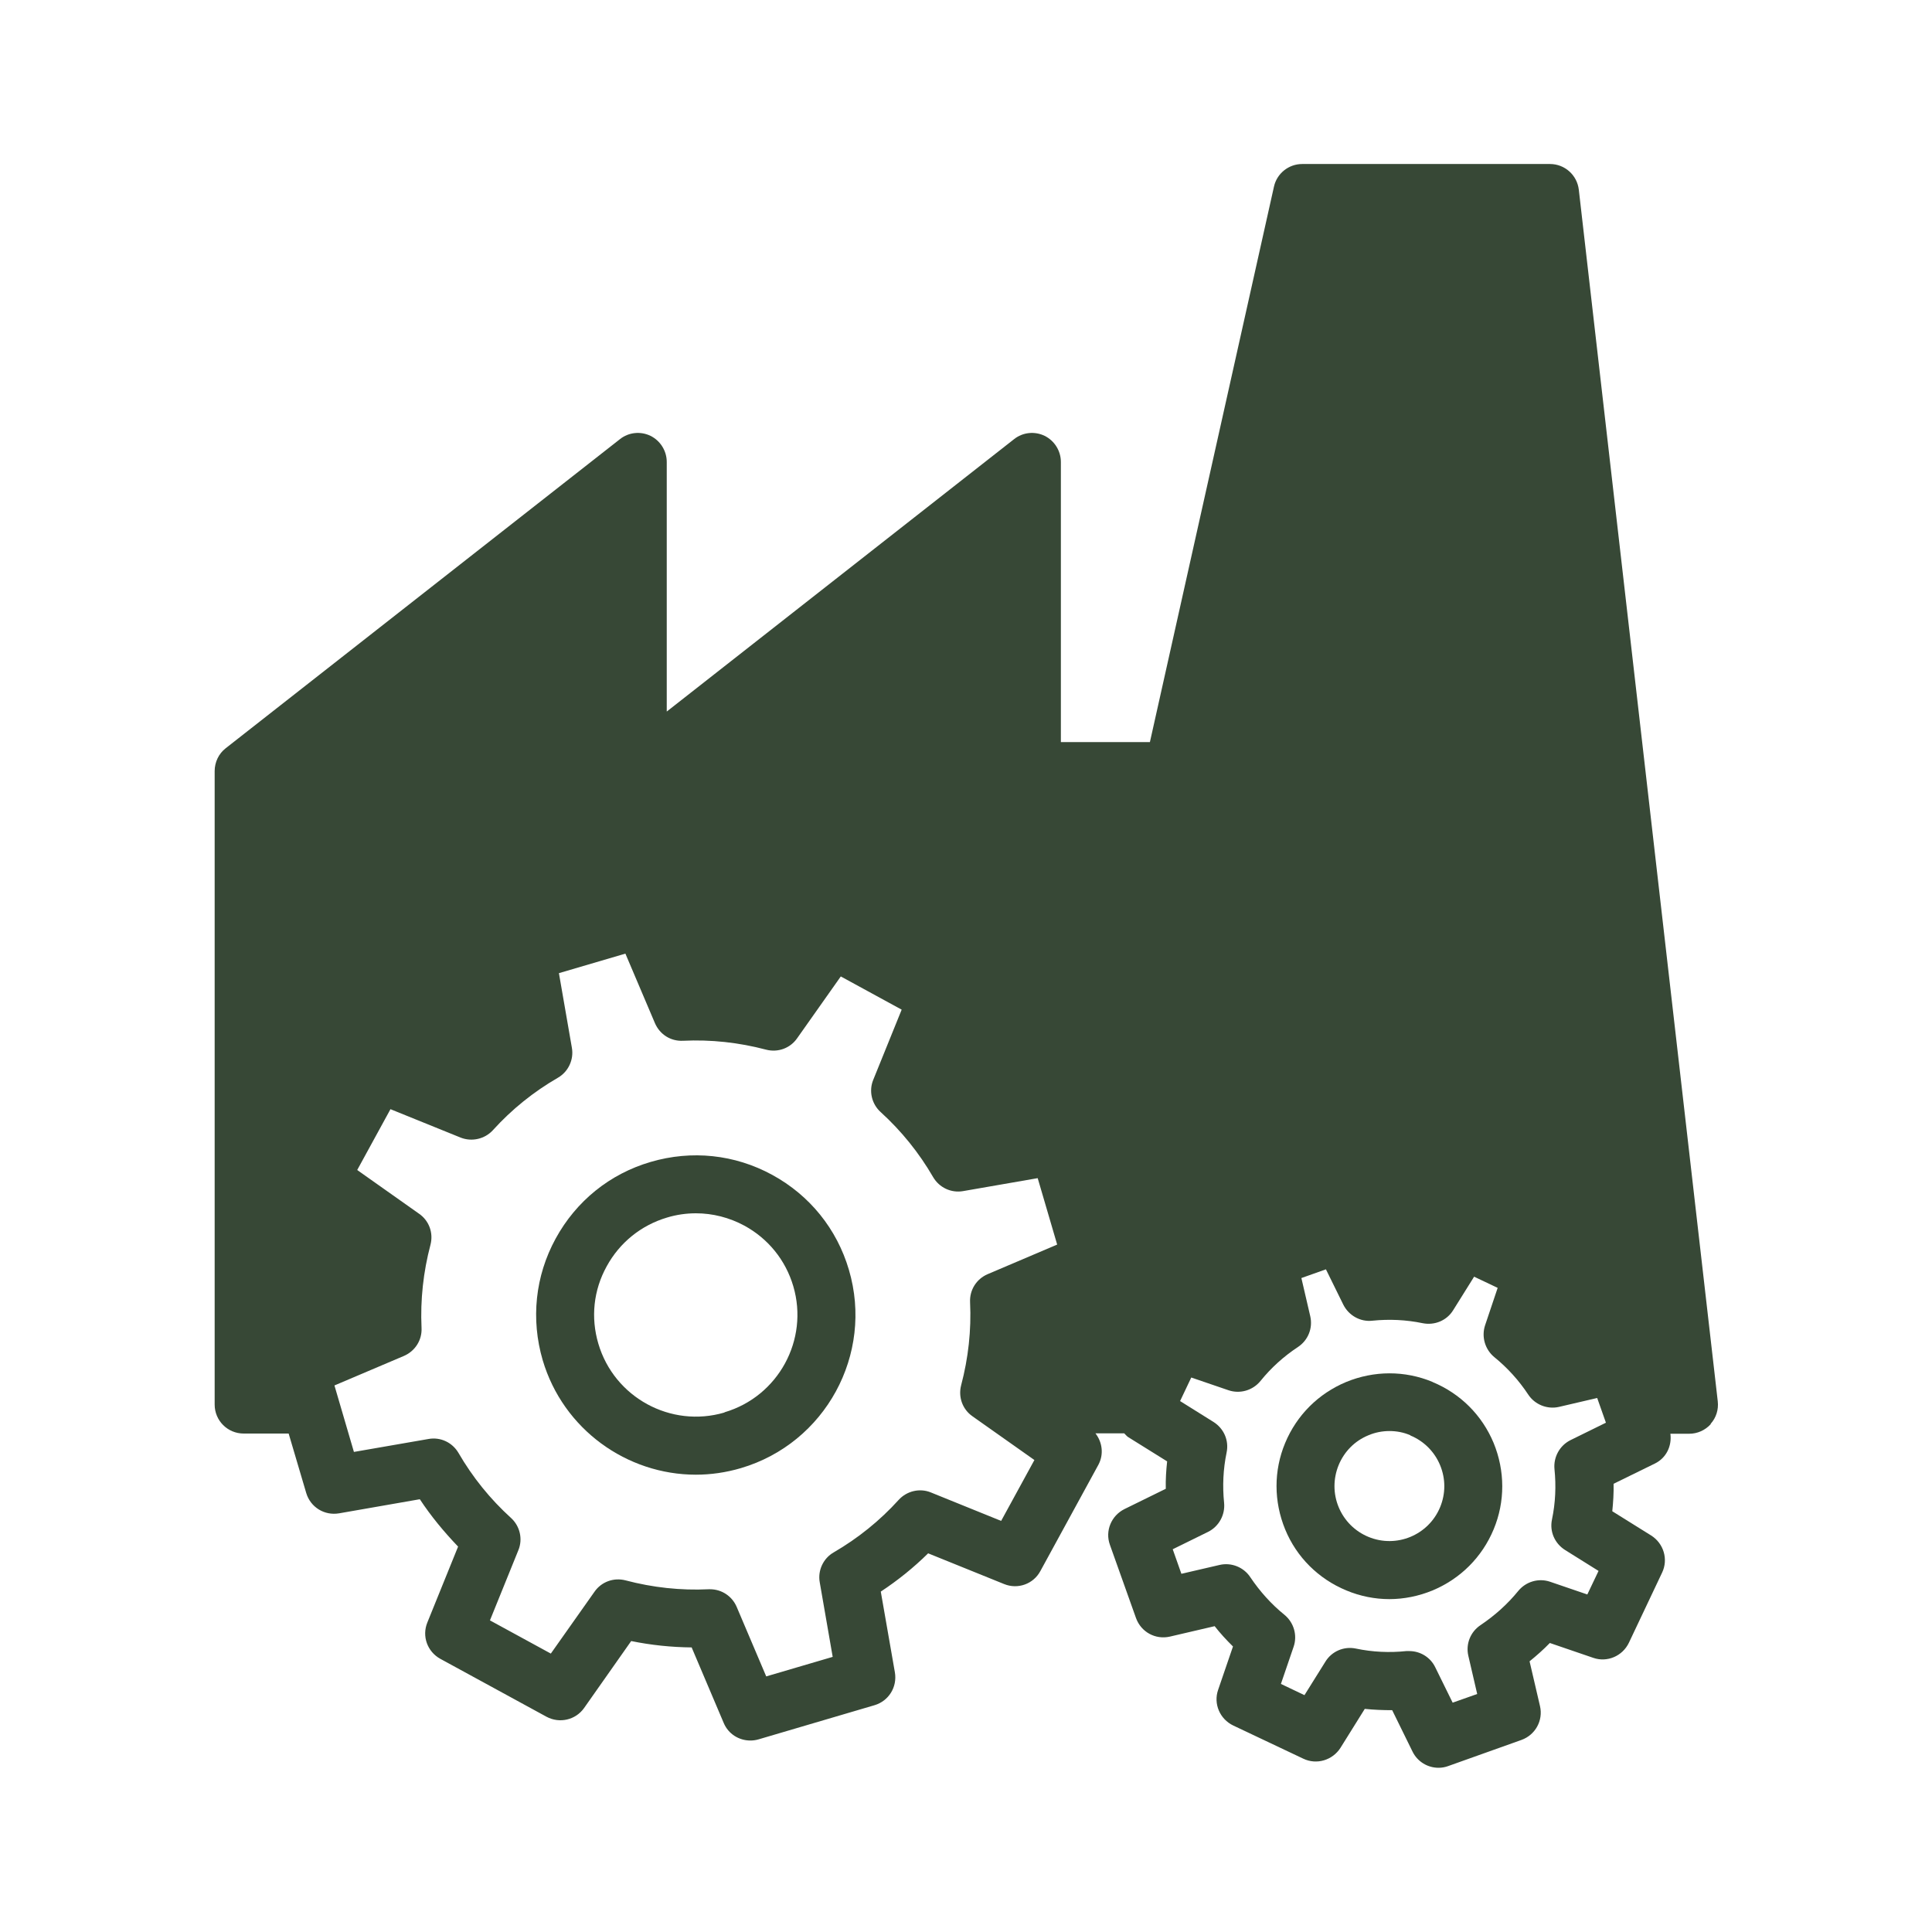 <svg width="37" height="37" viewBox="0 0 37 37" fill="none" xmlns="http://www.w3.org/2000/svg">
<path d="M32.76 27.269C32.867 27.151 32.915 26.995 32.897 26.836L30.236 3.633C30.203 3.352 29.966 3.141 29.685 3.141H24.938C24.679 3.141 24.453 3.323 24.398 3.574L22.022 14.212H20.317V8.847C20.317 8.636 20.195 8.44 20.006 8.347C19.817 8.255 19.588 8.277 19.421 8.41L12.769 13.627V8.847C12.769 8.636 12.647 8.44 12.458 8.347C12.269 8.255 12.04 8.277 11.873 8.41L4.322 14.33C4.188 14.434 4.111 14.597 4.111 14.767V26.899C4.111 27.206 4.359 27.454 4.666 27.454H5.528L5.865 28.594C5.946 28.864 6.212 29.03 6.494 28.982L8.04 28.712C8.255 29.038 8.503 29.337 8.773 29.619L8.184 31.073C8.077 31.335 8.184 31.631 8.432 31.768L10.467 32.878C10.715 33.011 11.022 32.941 11.185 32.712L12.088 31.428C12.469 31.506 12.857 31.546 13.246 31.55L13.86 32.997C13.949 33.208 14.152 33.333 14.371 33.333C14.423 33.333 14.474 33.326 14.526 33.311L16.75 32.656C17.02 32.575 17.186 32.309 17.138 32.027L16.868 30.481C17.194 30.266 17.497 30.022 17.775 29.748L19.229 30.336C19.492 30.444 19.791 30.336 19.924 30.088L21.035 28.053C21.142 27.854 21.112 27.621 20.979 27.45H21.53C21.556 27.473 21.575 27.502 21.604 27.521L22.352 27.987C22.333 28.161 22.322 28.335 22.326 28.512L21.534 28.901C21.282 29.027 21.16 29.319 21.256 29.585L21.756 30.988C21.852 31.254 22.126 31.406 22.404 31.343L23.262 31.143C23.369 31.28 23.488 31.409 23.613 31.532L23.328 32.364C23.236 32.63 23.362 32.923 23.617 33.045L24.96 33.681C25.215 33.803 25.519 33.711 25.671 33.474L26.137 32.727C26.311 32.745 26.485 32.752 26.662 32.752L27.051 33.544C27.147 33.74 27.343 33.855 27.55 33.855C27.613 33.855 27.676 33.844 27.735 33.822L29.137 33.322C29.404 33.226 29.556 32.949 29.493 32.675L29.293 31.816C29.43 31.705 29.559 31.591 29.681 31.465L30.514 31.75C30.78 31.842 31.073 31.716 31.195 31.461L31.831 30.118C31.953 29.863 31.861 29.559 31.624 29.408L30.877 28.942C30.895 28.768 30.906 28.594 30.902 28.416L31.694 28.028C31.913 27.92 32.02 27.691 31.99 27.458H32.349C32.508 27.458 32.656 27.391 32.764 27.273L32.76 27.269ZM30.754 27.247L30.077 27.58C29.87 27.683 29.748 27.905 29.77 28.135C29.803 28.457 29.789 28.782 29.722 29.101C29.674 29.33 29.774 29.559 29.974 29.685L30.614 30.085L30.399 30.536L29.685 30.292C29.467 30.218 29.223 30.288 29.075 30.47C28.871 30.721 28.627 30.939 28.357 31.121C28.161 31.25 28.068 31.483 28.12 31.709L28.29 32.442L27.82 32.608L27.487 31.931C27.395 31.739 27.199 31.62 26.991 31.62C26.973 31.62 26.954 31.62 26.932 31.62C26.61 31.654 26.285 31.639 25.967 31.572C25.737 31.524 25.504 31.624 25.382 31.824L24.982 32.464L24.531 32.249L24.775 31.535C24.849 31.317 24.779 31.073 24.598 30.925C24.346 30.721 24.128 30.477 23.946 30.207C23.821 30.015 23.584 29.918 23.358 29.97L22.625 30.14L22.459 29.67L23.136 29.337C23.343 29.234 23.465 29.012 23.443 28.782C23.41 28.46 23.425 28.135 23.491 27.817C23.539 27.587 23.439 27.358 23.24 27.232L22.6 26.832L22.814 26.381L23.528 26.625C23.747 26.699 23.991 26.629 24.139 26.448C24.342 26.196 24.583 25.978 24.857 25.797C25.053 25.667 25.145 25.434 25.093 25.208L24.923 24.476L25.393 24.309L25.726 24.986C25.83 25.193 26.052 25.319 26.281 25.293C26.607 25.26 26.929 25.275 27.247 25.341C27.476 25.386 27.709 25.29 27.831 25.09L28.231 24.45L28.682 24.664L28.442 25.378C28.368 25.597 28.438 25.841 28.616 25.989C28.867 26.192 29.089 26.437 29.267 26.707C29.393 26.899 29.63 26.995 29.855 26.944L30.588 26.773L30.754 27.243V27.247ZM18.626 27.125L19.81 27.961L19.173 29.127L17.83 28.583C17.616 28.494 17.368 28.553 17.212 28.723C16.85 29.123 16.432 29.459 15.966 29.73C15.766 29.844 15.658 30.077 15.699 30.303L15.947 31.731L14.674 32.105L14.108 30.773C14.019 30.566 13.819 30.436 13.598 30.436C13.59 30.436 13.579 30.436 13.572 30.436C13.035 30.462 12.499 30.403 11.981 30.266C11.755 30.207 11.518 30.292 11.385 30.484L10.549 31.668L9.383 31.032L9.927 29.689C10.016 29.474 9.957 29.226 9.787 29.071C9.387 28.708 9.05 28.29 8.78 27.824C8.662 27.624 8.436 27.517 8.207 27.558L6.778 27.806L6.405 26.533L7.737 25.967C7.951 25.874 8.085 25.663 8.073 25.43C8.048 24.894 8.107 24.357 8.244 23.839C8.303 23.613 8.218 23.377 8.025 23.244L6.841 22.407L7.478 21.242L8.821 21.786C9.035 21.871 9.283 21.815 9.439 21.645C9.801 21.245 10.219 20.909 10.686 20.639C10.885 20.524 10.993 20.291 10.952 20.065L10.704 18.637L11.977 18.263L12.543 19.595C12.636 19.81 12.843 19.943 13.079 19.932C13.616 19.906 14.152 19.965 14.671 20.102C14.896 20.161 15.133 20.076 15.266 19.884L16.102 18.7L17.268 19.336L16.724 20.679C16.635 20.894 16.694 21.142 16.865 21.297C17.264 21.66 17.601 22.078 17.871 22.544C17.989 22.744 18.215 22.851 18.445 22.811L19.873 22.563L20.246 23.835L18.914 24.402C18.7 24.494 18.567 24.705 18.578 24.938C18.604 25.475 18.544 26.011 18.407 26.529C18.348 26.755 18.433 26.992 18.626 27.125Z" fill="#374836"/>
<path d="M16.258 24.32C16.028 23.536 15.507 22.892 14.789 22.5C14.071 22.108 13.246 22.022 12.462 22.252C11.677 22.481 11.033 23.003 10.641 23.721C10.249 24.439 10.164 25.264 10.393 26.048C10.786 27.376 12.007 28.242 13.327 28.242C13.612 28.242 13.901 28.201 14.19 28.116C15.806 27.639 16.735 25.937 16.258 24.32ZM13.875 27.051C12.846 27.354 11.762 26.762 11.459 25.733C11.311 25.234 11.366 24.709 11.618 24.253C11.866 23.798 12.277 23.465 12.776 23.317C12.957 23.262 13.146 23.236 13.327 23.236C13.649 23.236 13.967 23.317 14.256 23.473C14.711 23.721 15.044 24.131 15.192 24.631C15.496 25.66 14.904 26.744 13.875 27.047V27.051Z" fill="#374836"/>
<path d="M27.436 26.466C26.903 26.244 26.314 26.248 25.782 26.466C25.249 26.688 24.834 27.102 24.612 27.635C24.39 28.168 24.394 28.756 24.612 29.289C24.831 29.822 25.249 30.236 25.782 30.458C26.048 30.569 26.329 30.625 26.607 30.625C26.884 30.625 27.169 30.569 27.436 30.458C27.968 30.236 28.383 29.822 28.605 29.289C28.827 28.756 28.823 28.168 28.605 27.635C28.383 27.102 27.968 26.688 27.432 26.466H27.436ZM27.01 27.491C27.269 27.598 27.473 27.802 27.58 28.061C27.687 28.32 27.687 28.605 27.58 28.864C27.358 29.4 26.744 29.655 26.207 29.433C25.948 29.326 25.745 29.123 25.637 28.864C25.53 28.605 25.53 28.32 25.637 28.057C25.745 27.798 25.944 27.595 26.207 27.487C26.337 27.432 26.474 27.406 26.61 27.406C26.747 27.406 26.884 27.432 27.01 27.487V27.491Z" fill="#374836"/>
</svg>

